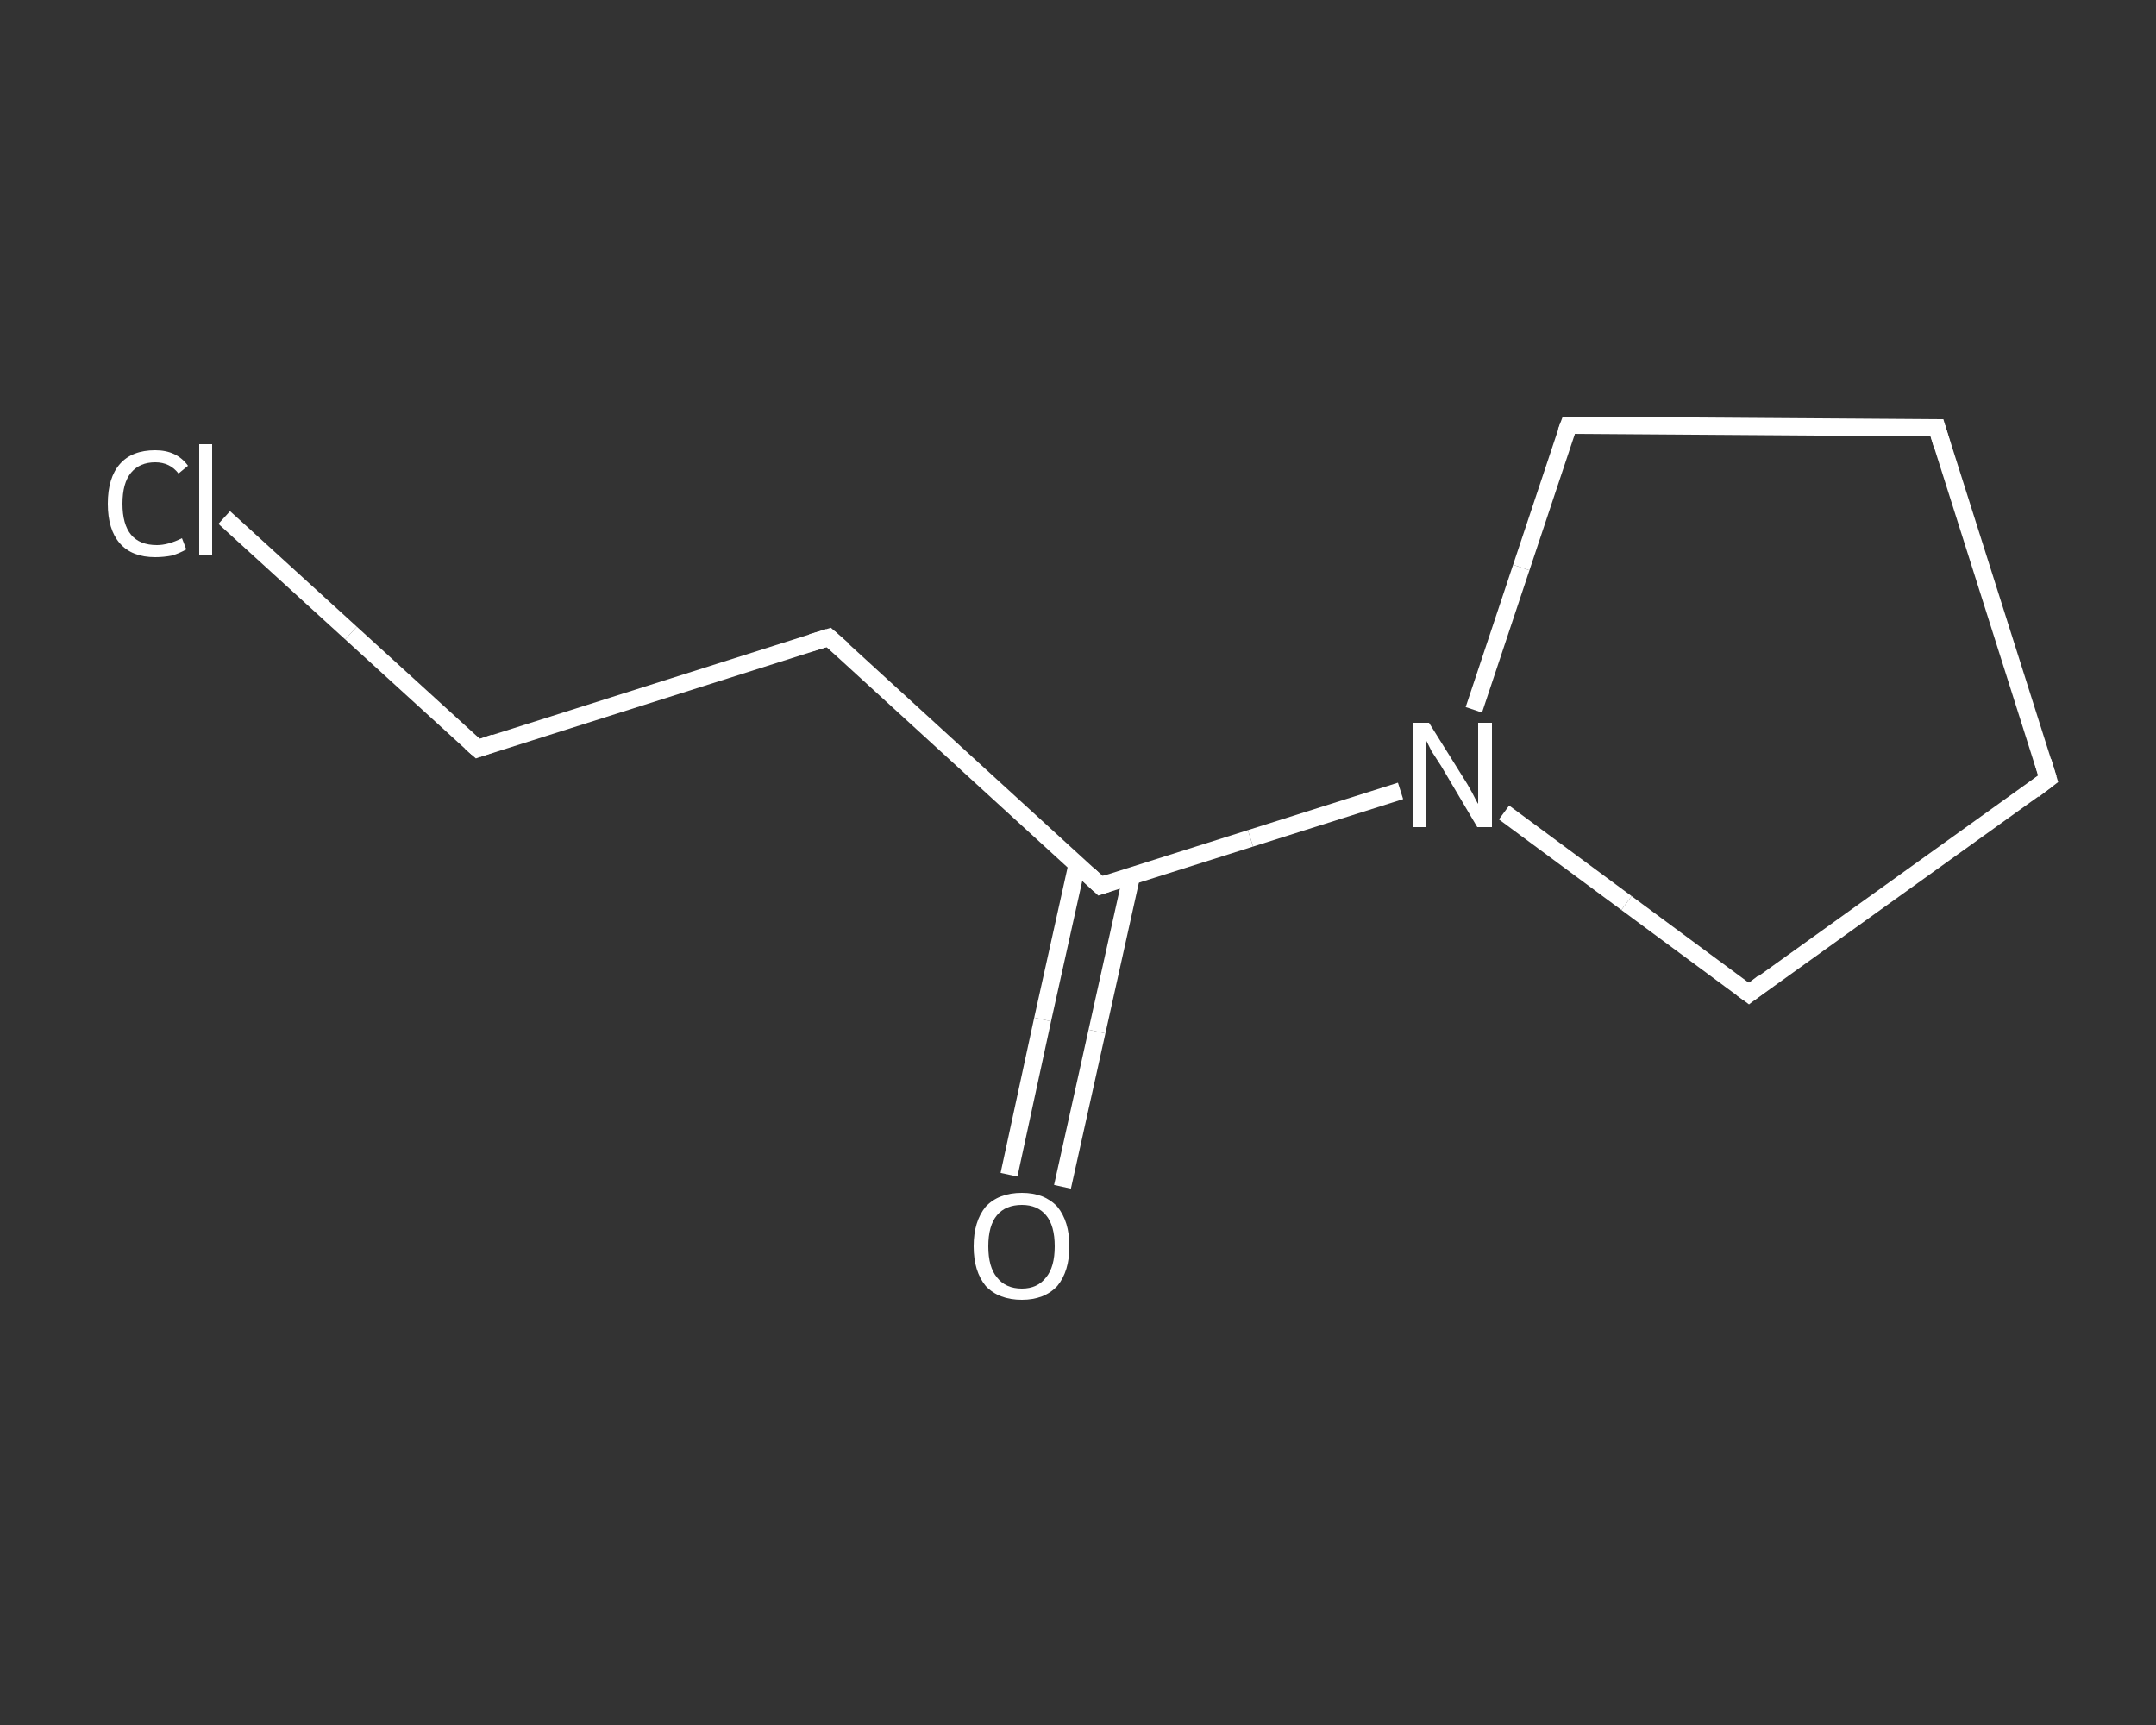 <?xml version='1.0' encoding='iso-8859-1'?>
<svg version='1.1' baseProfile='full'
              xmlns='http://www.w3.org/2000/svg'
                      xmlns:rdkit='http://www.rdkit.org/xml'
                      xmlns:xlink='http://www.w3.org/1999/xlink'
                  xml:space='preserve'
width='250px' height='200px' viewBox='0 0 250 200'>
<rect x="0" y="0" width="250" height="200" fill="#333333" stroke="none"/>
<!-- END OF HEADER -->
<rect style='opacity:1.0;fill:transparent;stroke:none' width='250.0' height='200.0' x='0.0' y='0.0'> </rect>
<path class='bond-0 atom-0 atom-1' d='M 117.0,136.2 L 120.9,118.2' style='fill:none;fill-rule:evenodd;stroke:#FFFFFF;stroke-width:2.0px;stroke-linecap:butt;stroke-linejoin:miter;stroke-opacity:1' />
<path class='bond-0 atom-0 atom-1' d='M 120.9,118.2 L 124.9,100.2' style='fill:none;fill-rule:evenodd;stroke:#FFFFFF;stroke-width:2.0px;stroke-linecap:butt;stroke-linejoin:miter;stroke-opacity:1' />
<path class='bond-0 atom-0 atom-1' d='M 123.2,137.6 L 127.2,119.6' style='fill:none;fill-rule:evenodd;stroke:#FFFFFF;stroke-width:2.0px;stroke-linecap:butt;stroke-linejoin:miter;stroke-opacity:1' />
<path class='bond-0 atom-0 atom-1' d='M 127.2,119.6 L 131.2,101.6' style='fill:none;fill-rule:evenodd;stroke:#FFFFFF;stroke-width:2.0px;stroke-linecap:butt;stroke-linejoin:miter;stroke-opacity:1' />
<path class='bond-1 atom-1 atom-2' d='M 127.6,102.7 L 96.1,73.9' style='fill:none;fill-rule:evenodd;stroke:#FFFFFF;stroke-width:2.0px;stroke-linecap:butt;stroke-linejoin:miter;stroke-opacity:1' />
<path class='bond-2 atom-2 atom-3' d='M 96.1,73.9 L 55.4,86.8' style='fill:none;fill-rule:evenodd;stroke:#FFFFFF;stroke-width:2.0px;stroke-linecap:butt;stroke-linejoin:miter;stroke-opacity:1' />
<path class='bond-3 atom-3 atom-4' d='M 55.4,86.8 L 40.7,73.4' style='fill:none;fill-rule:evenodd;stroke:#FFFFFF;stroke-width:2.0px;stroke-linecap:butt;stroke-linejoin:miter;stroke-opacity:1' />
<path class='bond-3 atom-3 atom-4' d='M 40.7,73.4 L 26.0,60.0' style='fill:none;fill-rule:evenodd;stroke:#FFFFFF;stroke-width:2.0px;stroke-linecap:butt;stroke-linejoin:miter;stroke-opacity:1' />
<path class='bond-4 atom-1 atom-5' d='M 127.6,102.7 L 145.0,97.2' style='fill:none;fill-rule:evenodd;stroke:#FFFFFF;stroke-width:2.0px;stroke-linecap:butt;stroke-linejoin:miter;stroke-opacity:1' />
<path class='bond-4 atom-1 atom-5' d='M 145.0,97.2 L 162.4,91.7' style='fill:none;fill-rule:evenodd;stroke:#FFFFFF;stroke-width:2.0px;stroke-linecap:butt;stroke-linejoin:miter;stroke-opacity:1' />
<path class='bond-5 atom-5 atom-6' d='M 174.4,94.2 L 188.6,104.7' style='fill:none;fill-rule:evenodd;stroke:#FFFFFF;stroke-width:2.0px;stroke-linecap:butt;stroke-linejoin:miter;stroke-opacity:1' />
<path class='bond-5 atom-5 atom-6' d='M 188.6,104.7 L 202.8,115.2' style='fill:none;fill-rule:evenodd;stroke:#FFFFFF;stroke-width:2.0px;stroke-linecap:butt;stroke-linejoin:miter;stroke-opacity:1' />
<path class='bond-6 atom-6 atom-7' d='M 202.8,115.2 L 237.5,90.3' style='fill:none;fill-rule:evenodd;stroke:#FFFFFF;stroke-width:2.0px;stroke-linecap:butt;stroke-linejoin:miter;stroke-opacity:1' />
<path class='bond-7 atom-7 atom-8' d='M 237.5,90.3 L 224.6,49.6' style='fill:none;fill-rule:evenodd;stroke:#FFFFFF;stroke-width:2.0px;stroke-linecap:butt;stroke-linejoin:miter;stroke-opacity:1' />
<path class='bond-8 atom-8 atom-9' d='M 224.6,49.6 L 181.9,49.3' style='fill:none;fill-rule:evenodd;stroke:#FFFFFF;stroke-width:2.0px;stroke-linecap:butt;stroke-linejoin:miter;stroke-opacity:1' />
<path class='bond-9 atom-9 atom-5' d='M 181.9,49.3 L 176.4,65.8' style='fill:none;fill-rule:evenodd;stroke:#FFFFFF;stroke-width:2.0px;stroke-linecap:butt;stroke-linejoin:miter;stroke-opacity:1' />
<path class='bond-9 atom-9 atom-5' d='M 176.4,65.8 L 170.9,82.3' style='fill:none;fill-rule:evenodd;stroke:#FFFFFF;stroke-width:2.0px;stroke-linecap:butt;stroke-linejoin:miter;stroke-opacity:1' />
<path d='M 126.1,101.3 L 127.6,102.7 L 128.5,102.4' style='fill:none;stroke:#FFFFFF;stroke-width:2.0px;stroke-linecap:butt;stroke-linejoin:miter;stroke-opacity:1;' />
<path d='M 97.7,75.3 L 96.1,73.9 L 94.1,74.5' style='fill:none;stroke:#FFFFFF;stroke-width:2.0px;stroke-linecap:butt;stroke-linejoin:miter;stroke-opacity:1;' />
<path d='M 57.4,86.1 L 55.4,86.8 L 54.6,86.1' style='fill:none;stroke:#FFFFFF;stroke-width:2.0px;stroke-linecap:butt;stroke-linejoin:miter;stroke-opacity:1;' />
<path d='M 202.0,114.6 L 202.8,115.2 L 204.5,113.9' style='fill:none;stroke:#FFFFFF;stroke-width:2.0px;stroke-linecap:butt;stroke-linejoin:miter;stroke-opacity:1;' />
<path d='M 235.8,91.6 L 237.5,90.3 L 236.9,88.3' style='fill:none;stroke:#FFFFFF;stroke-width:2.0px;stroke-linecap:butt;stroke-linejoin:miter;stroke-opacity:1;' />
<path d='M 225.2,51.6 L 224.6,49.6 L 222.5,49.6' style='fill:none;stroke:#FFFFFF;stroke-width:2.0px;stroke-linecap:butt;stroke-linejoin:miter;stroke-opacity:1;' />
<path d='M 184.0,49.3 L 181.9,49.3 L 181.6,50.1' style='fill:none;stroke:#FFFFFF;stroke-width:2.0px;stroke-linecap:butt;stroke-linejoin:miter;stroke-opacity:1;' />
<path class='atom-0' d='M 112.9 144.5
Q 112.9 141.6, 114.3 139.9
Q 115.8 138.3, 118.5 138.3
Q 121.1 138.3, 122.6 139.9
Q 124.0 141.6, 124.0 144.5
Q 124.0 147.4, 122.6 149.1
Q 121.1 150.7, 118.5 150.7
Q 115.8 150.7, 114.3 149.1
Q 112.9 147.4, 112.9 144.5
M 118.5 149.4
Q 120.3 149.4, 121.3 148.1
Q 122.3 146.9, 122.3 144.5
Q 122.3 142.1, 121.3 140.9
Q 120.3 139.7, 118.5 139.7
Q 116.6 139.7, 115.6 140.9
Q 114.6 142.1, 114.6 144.5
Q 114.6 146.9, 115.6 148.1
Q 116.6 149.4, 118.5 149.4
' fill='#FFFFFF'/>
<path class='atom-4' d='M 12.5 58.4
Q 12.5 55.4, 13.9 53.8
Q 15.3 52.2, 18.0 52.2
Q 20.5 52.2, 21.8 54.0
L 20.7 54.9
Q 19.7 53.6, 18.0 53.6
Q 16.2 53.6, 15.2 54.8
Q 14.2 56.0, 14.2 58.4
Q 14.2 60.8, 15.2 62.0
Q 16.2 63.2, 18.2 63.2
Q 19.5 63.2, 21.1 62.4
L 21.6 63.7
Q 20.9 64.1, 20.0 64.4
Q 19.0 64.6, 18.0 64.6
Q 15.3 64.6, 13.9 63.0
Q 12.5 61.4, 12.5 58.4
' fill='#FFFFFF'/>
<path class='atom-4' d='M 23.1 51.5
L 24.6 51.5
L 24.6 64.4
L 23.1 64.4
L 23.1 51.5
' fill='#FFFFFF'/>
<path class='atom-5' d='M 165.7 83.8
L 169.7 90.2
Q 170.1 90.8, 170.7 91.9
Q 171.3 93.1, 171.4 93.2
L 171.4 83.8
L 173.0 83.8
L 173.0 95.9
L 171.3 95.9
L 167.1 88.8
Q 166.6 88.0, 166.0 87.1
Q 165.5 86.1, 165.4 85.9
L 165.4 95.9
L 163.8 95.9
L 163.8 83.8
L 165.7 83.8
' fill='#FFFFFF'/>
</svg>
